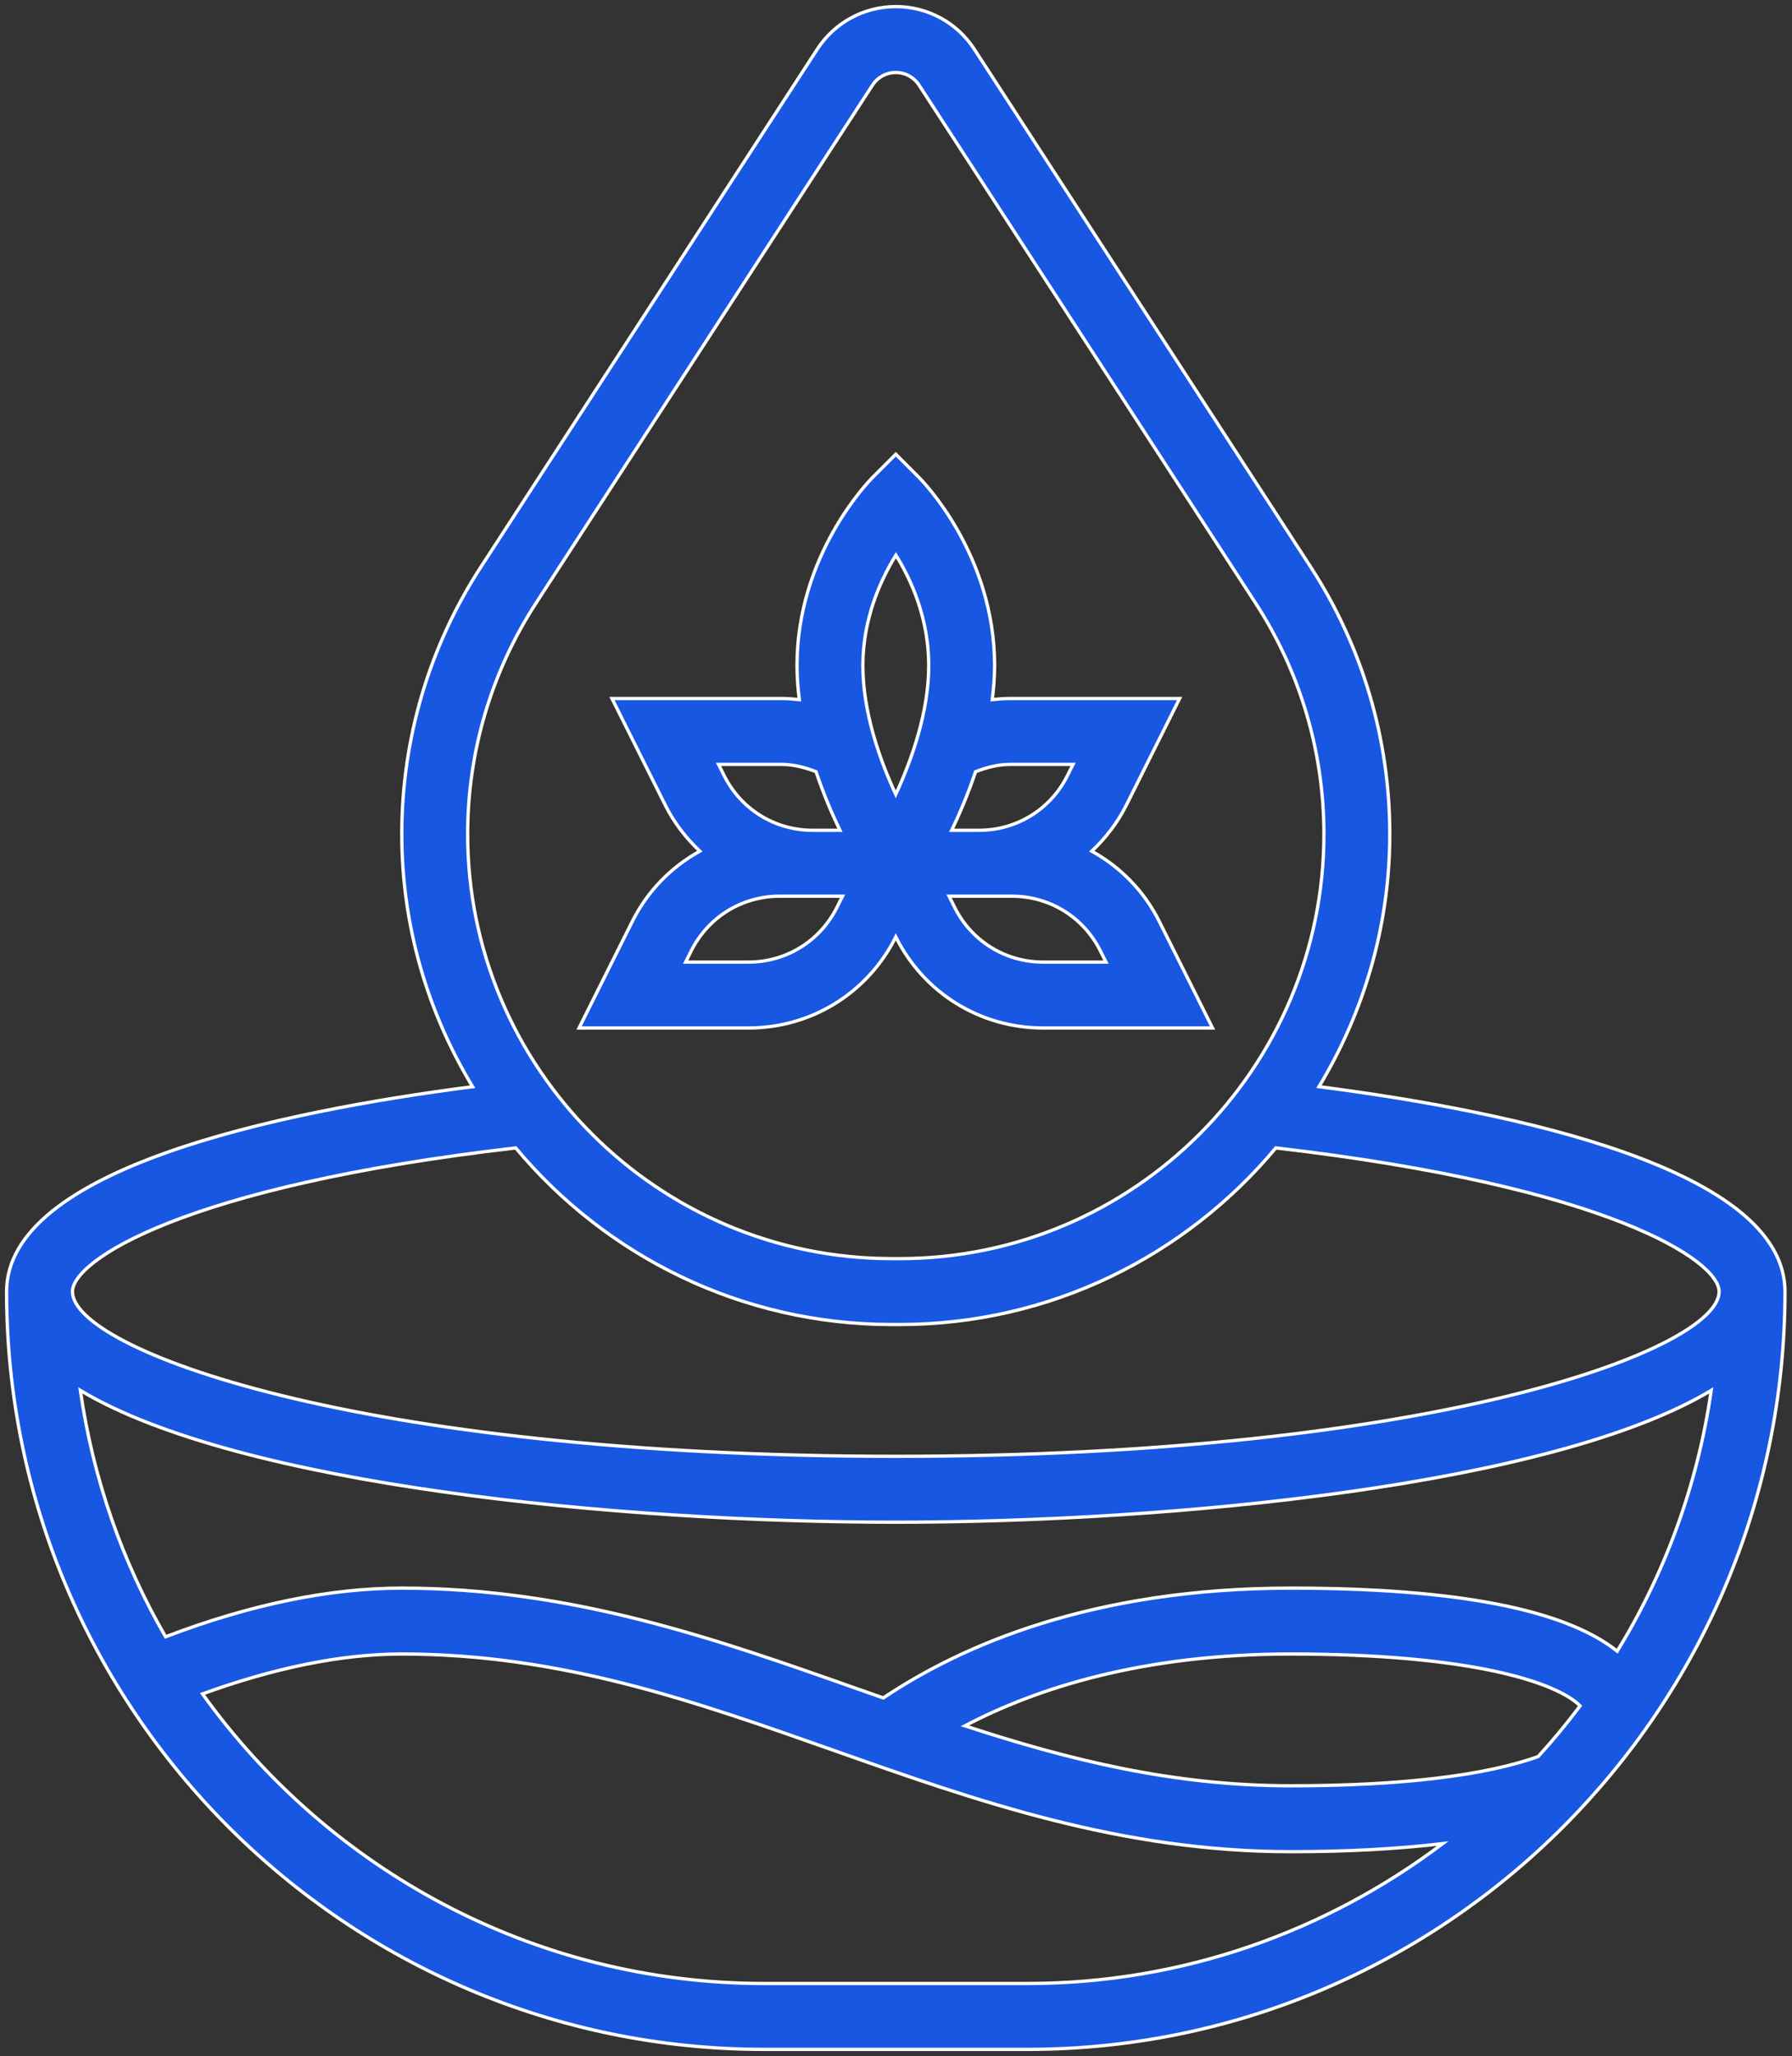 <?xml version="1.0" encoding="UTF-8"?> <svg xmlns="http://www.w3.org/2000/svg" width="218" height="250" viewBox="0 0 218 250" fill="none"><rect x="0" y="0" width="218" height="250" fill="#333333" stroke="none"/> <path d="M160.456 132.135C165.884 123.153 169.069 112.664 169.069 101.422C169.069 89.86 165.74 78.622 159.438 68.927L118.525 5.982C116.413 2.737 112.844 0.802 108.973 0.802C105.103 0.802 101.534 2.737 99.422 5.982L58.509 68.927C52.207 78.622 48.878 89.86 48.878 101.426C48.878 112.668 52.063 123.153 57.491 132.139C33.77 135.2 0.801 142.139 0.801 157.051C0.801 207.86 42.135 249.198 92.948 249.198H124.999C175.812 249.198 217.146 207.86 217.146 157.051C217.146 142.139 184.177 135.2 160.456 132.135ZM65.232 73.294L106.145 10.349C106.766 9.388 107.828 8.815 108.973 8.815C110.119 8.815 111.181 9.388 111.802 10.349L152.715 73.294C158.172 81.687 161.056 91.415 161.056 101.426C161.056 129.888 137.904 153.045 109.438 153.045H108.509C80.043 153.045 56.891 129.888 56.891 101.426C56.891 91.415 59.775 81.687 65.232 73.294ZM62.736 139.583C73.685 152.692 90.132 161.057 108.509 161.057H109.438C127.812 161.057 144.262 152.692 155.207 139.583C195.84 144.295 209.133 153.333 209.133 157.051C209.133 164.042 174.734 177.083 108.973 177.083C43.213 177.083 8.814 164.042 8.814 157.051C8.814 153.333 22.107 144.295 62.736 139.583ZM196.737 200.781C190.371 195.689 177.098 193.109 157.05 193.109C132.819 193.109 116.942 200.108 107.455 206.462C106.401 206.093 105.356 205.729 104.298 205.356C87.235 199.334 69.595 193.109 48.878 193.109C40.072 193.109 30.412 195.112 20.144 199.026C14.896 189.964 11.326 179.847 9.775 169.07C29.026 180.621 75.336 185.096 108.973 185.096C142.611 185.096 188.921 180.621 208.172 169.07C206.521 180.553 202.555 191.274 196.737 200.781ZM187.122 213.589C180.672 215.909 170.347 217.147 157.05 217.147C142.659 217.147 129.995 213.974 117.383 209.855C126.157 205.256 139.029 201.121 157.05 201.121C178.801 201.121 189.314 204.523 192.222 207.427C190.62 209.563 188.921 211.618 187.122 213.589ZM92.948 241.185C64.811 241.185 39.919 227.251 24.635 205.973C33.353 202.816 41.51 201.121 48.878 201.121C68.225 201.121 84.45 206.85 101.63 212.912C118.693 218.934 136.333 225.16 157.05 225.16C163.933 225.16 170.099 224.815 175.508 224.178C161.421 234.803 143.961 241.185 124.999 241.185H92.948Z" fill="#1857E2"></path> <path d="M76.924 112.035L70.442 125H91.058C98.691 125 105.558 120.757 108.975 113.926C112.392 120.757 119.255 125 126.892 125H147.508L141.026 112.035C139.171 108.325 136.279 105.416 132.817 103.501C134.496 101.915 135.942 100.056 137.02 97.904L143.502 84.936H122.885C122.16 84.936 121.435 84.992 120.71 85.072C120.882 83.706 120.994 82.32 120.994 80.929C120.994 67.408 112.184 58.441 111.808 58.065L108.975 55.232L106.143 58.065C105.766 58.441 96.956 67.408 96.956 80.929C96.956 82.32 97.068 83.706 97.236 85.072C96.515 84.992 95.79 84.936 95.065 84.936H74.448L80.93 97.9C82.008 100.052 83.454 101.911 85.133 103.497C81.671 105.416 78.779 108.325 76.924 112.035ZM123.11 108.974C127.693 108.974 131.807 111.518 133.859 115.617L134.544 116.987H126.892C122.308 116.987 118.194 114.443 116.142 110.344L115.457 108.974H123.11ZM122.889 92.948H130.537L129.852 94.319C127.801 98.417 123.686 100.961 119.103 100.961H115.77C116.751 98.93 117.781 96.506 118.679 93.834C120.049 93.305 121.447 92.948 122.889 92.948ZM108.987 67.504C110.866 70.529 112.981 75.204 112.981 80.929C112.981 86.598 110.91 92.396 108.971 96.594C107.032 92.408 104.969 86.618 104.969 80.929C104.969 75.252 107.1 70.553 108.987 67.504ZM95.065 92.948C96.503 92.948 97.901 93.305 99.272 93.834C100.165 96.506 101.199 98.93 102.18 100.961H98.851C94.268 100.961 90.149 98.417 88.098 94.319L87.413 92.948H95.065ZM84.091 115.617C86.143 111.518 90.257 108.974 94.841 108.974H102.493L101.808 110.344C99.756 114.443 95.642 116.987 91.058 116.987H83.406L84.091 115.617Z" fill="#1857E2"></path> <path d="M160.456 132.135C165.884 123.153 169.069 112.664 169.069 101.422C169.069 89.86 165.74 78.622 159.438 68.927L118.525 5.982C116.413 2.737 112.844 0.802 108.973 0.802C105.103 0.802 101.534 2.737 99.422 5.982L58.509 68.927C52.207 78.622 48.878 89.86 48.878 101.426C48.878 112.668 52.063 123.153 57.491 132.139C33.77 135.2 0.801 142.139 0.801 157.051C0.801 207.86 42.135 249.198 92.948 249.198H124.999C175.812 249.198 217.146 207.86 217.146 157.051C217.146 142.139 184.177 135.2 160.456 132.135ZM65.232 73.294L106.145 10.349C106.766 9.388 107.828 8.815 108.973 8.815C110.119 8.815 111.181 9.388 111.802 10.349L152.715 73.294C158.172 81.687 161.056 91.415 161.056 101.426C161.056 129.888 137.904 153.045 109.438 153.045H108.509C80.043 153.045 56.891 129.888 56.891 101.426C56.891 91.415 59.775 81.687 65.232 73.294ZM62.736 139.583C73.685 152.692 90.132 161.057 108.509 161.057H109.438C127.812 161.057 144.262 152.692 155.207 139.583C195.84 144.295 209.133 153.333 209.133 157.051C209.133 164.042 174.734 177.083 108.973 177.083C43.213 177.083 8.814 164.042 8.814 157.051C8.814 153.333 22.107 144.295 62.736 139.583ZM196.737 200.781C190.371 195.689 177.098 193.109 157.05 193.109C132.819 193.109 116.942 200.108 107.455 206.462C106.401 206.093 105.356 205.729 104.298 205.356C87.235 199.334 69.595 193.109 48.878 193.109C40.072 193.109 30.412 195.112 20.144 199.026C14.896 189.964 11.326 179.847 9.775 169.07C29.026 180.621 75.336 185.096 108.973 185.096C142.611 185.096 188.921 180.621 208.172 169.07C206.521 180.553 202.555 191.274 196.737 200.781ZM187.122 213.589C180.672 215.909 170.347 217.147 157.05 217.147C142.659 217.147 129.995 213.974 117.383 209.855C126.157 205.256 139.029 201.121 157.05 201.121C178.801 201.121 189.314 204.523 192.222 207.427C190.62 209.563 188.921 211.618 187.122 213.589ZM92.948 241.185C64.811 241.185 39.919 227.251 24.635 205.973C33.353 202.816 41.51 201.121 48.878 201.121C68.225 201.121 84.45 206.85 101.63 212.912C118.693 218.934 136.333 225.16 157.05 225.16C163.933 225.16 170.099 224.815 175.508 224.178C161.421 234.803 143.961 241.185 124.999 241.185H92.948Z" stroke="white" stroke-width="0.4"></path> <path d="M76.924 112.035L70.442 125H91.058C98.691 125 105.558 120.757 108.975 113.926C112.392 120.757 119.255 125 126.892 125H147.508L141.026 112.035C139.171 108.325 136.279 105.416 132.817 103.501C134.496 101.915 135.942 100.056 137.02 97.904L143.502 84.936H122.885C122.16 84.936 121.435 84.992 120.71 85.072C120.882 83.706 120.994 82.32 120.994 80.929C120.994 67.408 112.184 58.441 111.808 58.065L108.975 55.232L106.143 58.065C105.766 58.441 96.956 67.408 96.956 80.929C96.956 82.32 97.068 83.706 97.236 85.072C96.515 84.992 95.79 84.936 95.065 84.936H74.448L80.93 97.9C82.008 100.052 83.454 101.911 85.133 103.497C81.671 105.416 78.779 108.325 76.924 112.035ZM123.11 108.974C127.693 108.974 131.807 111.518 133.859 115.617L134.544 116.987H126.892C122.308 116.987 118.194 114.443 116.142 110.344L115.457 108.974H123.11ZM122.889 92.948H130.537L129.852 94.319C127.801 98.417 123.686 100.961 119.103 100.961H115.77C116.751 98.93 117.781 96.506 118.679 93.834C120.049 93.305 121.447 92.948 122.889 92.948ZM108.987 67.504C110.866 70.529 112.981 75.204 112.981 80.929C112.981 86.598 110.91 92.396 108.971 96.594C107.032 92.408 104.969 86.618 104.969 80.929C104.969 75.252 107.1 70.553 108.987 67.504ZM95.065 92.948C96.503 92.948 97.901 93.305 99.272 93.834C100.165 96.506 101.199 98.93 102.18 100.961H98.851C94.268 100.961 90.149 98.417 88.098 94.319L87.413 92.948H95.065ZM84.091 115.617C86.143 111.518 90.257 108.974 94.841 108.974H102.493L101.808 110.344C99.756 114.443 95.642 116.987 91.058 116.987H83.406L84.091 115.617Z" stroke="white" stroke-width="0.4"></path> </svg> 